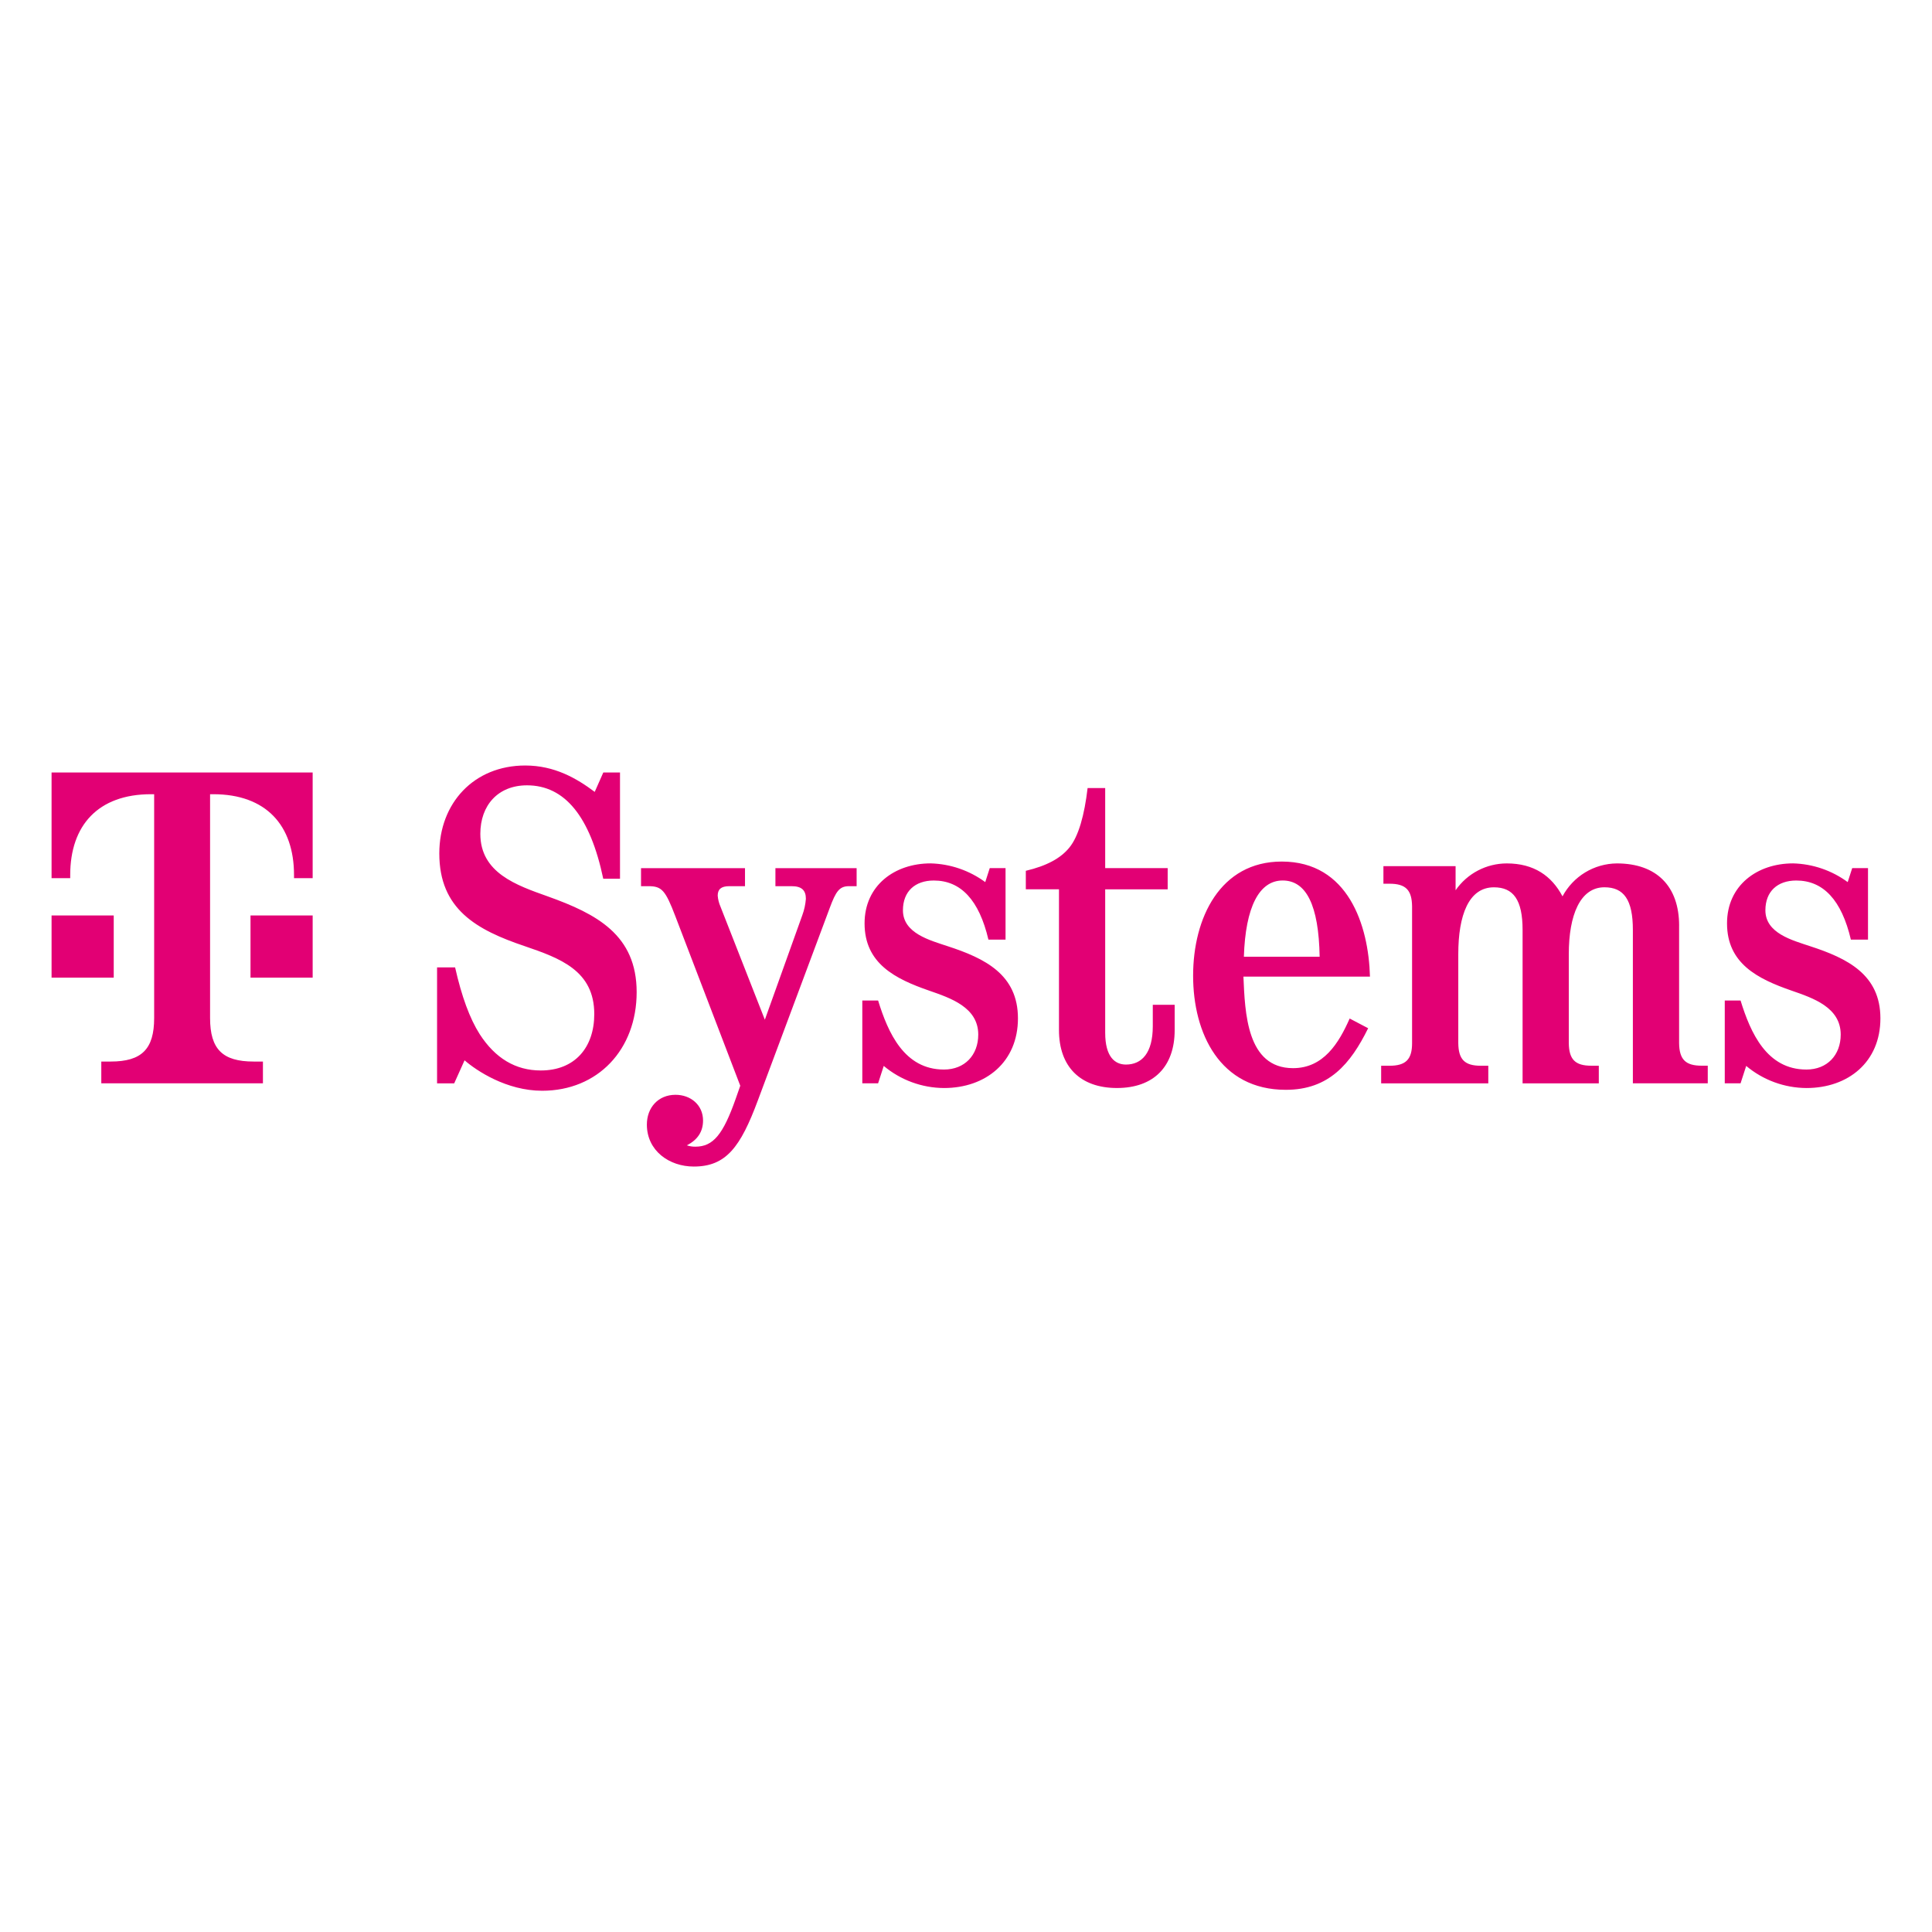 <?xml version="1.0" encoding="UTF-8"?>
<svg xmlns="http://www.w3.org/2000/svg" id="svg4903" viewBox="0 0 768 768">
  <defs>
    <style>
      .cls-1 {
        fill: #e20074;
        stroke-width: 0px;
      }
    </style>
  </defs>
  <path class="cls-1" d="m239.8,349.3c-5.2-24.75-15.3-37.12-30.3-37.12-11.57,0-18.56,7.98-18.56,19.28,0,15.51,14.35,20.44,26.72,24.84,19.55,6.99,35.42,15.33,35.42,38.11s-15.42,39.18-37.57,39.18c-14.17,0-26.09-7.98-30.84-12.1l-4.12,9.16h-6.81v-46.1h7.17c2.6,11.57,5.83,20.35,9.77,26.54,6.19,9.59,14.26,14.44,24.3,14.44,13.63,0,21.25-9.24,21.25-22.42,0-17.21-13.45-22.15-27.62-26.99-19.19-6.46-33.98-14.7-33.98-36.85,0-20.08,13.81-34.97,34.16-34.97,11.66,0,20.44,5.11,27.62,10.49l3.41-7.71h6.64v42.23h-6.64Zm54.47,82.31l-25.82-67.42c-3.94-10.31-5.38-11.92-10.67-11.92h-2.96v-7.17h41.33v7.17h-6.28c-3.23,0-4.57,1.26-4.57,3.77.12,1.48.48,2.94,1.08,4.3l17.66,45.01,14.88-41.51c.78-2.11,1.26-4.31,1.43-6.55,0-3.41-1.7-5.02-5.65-5.02h-6.46v-7.17h32.28v7.17h-3.05c-3.77,0-5.2,2.06-7.62,8.61l-28.6,76.57c-6.9,18.56-12.64,26.27-25.46,26.27-9.77,0-18.65-6.28-18.65-16.68,0-6.72,4.48-11.84,11.39-11.84,6.01,0,10.94,4.03,10.94,10.22,0,4.39-2.15,7.71-6.46,9.86,1.1.37,2.25.56,3.41.54,7.08,0,11.03-4.84,16.05-19.1l1.79-5.11Zm98.64-58.1c-3.68-15.69-10.94-23.49-21.7-23.49-7.44,0-12.28,4.3-12.28,11.84,0,9.15,10.76,11.92,17.75,14.26,14.88,4.84,27.97,11.3,27.97,28.69s-12.82,27.7-29.41,27.7c-8.76-.05-17.23-3.16-23.94-8.79l-2.24,6.92h-6.28v-32.92h6.28c3.95,12.82,10.4,27.44,26.18,27.44,8.25,0,13.63-5.74,13.63-13.9,0-10.85-11.03-14.52-19.55-17.48-13.45-4.66-25.64-10.76-25.64-26.72,0-15.06,11.92-23.85,26.27-23.85,7.82.21,15.39,2.8,21.7,7.44l1.79-5.56h6.28v28.42h-6.81Zm74.04,35.95c0,14.61-8.43,23.04-22.95,23.04s-23.04-8.43-23.04-23.04v-55.95h-13.18v-7.35c8.34-1.97,13.9-5.02,17.3-9.23,3.68-4.48,6.01-13,7.26-23.67h6.99v31.83h24.84v8.43h-24.84v57.02c0,9.68,3.95,12.64,8.25,12.64,6.28,0,10.67-4.57,10.67-15.24v-8.52h8.7v10.04Zm27.33-21.25c.63,14.26,1.26,36.4,19.73,36.4,12.1,0,18.2-9.95,22.5-19.73l7.35,3.86c-6.99,14.17-15.6,24.48-32.73,24.48-26.18,0-36.85-22.41-36.85-45.37s10.76-45.37,35.24-45.37c26.36,0,34.52,25.28,35.06,45.73h-50.3Zm30.3-7.89c-.36-20.62-5.38-30.31-14.7-30.31s-14.79,10.49-15.42,30.31h30.13Zm142.89-12.37v46.71c.09,6.46,2.51,8.97,8.97,8.97h2.42v7.01h-29.77v-60.98c0-12.01-3.59-16.95-11.3-16.95-9.68,0-14.17,11.12-14.17,26.54v35.42c.09,6.46,2.51,8.97,8.97,8.97h2.96v7.01h-30.3v-60.98c0-12.01-3.68-16.95-11.39-16.95-10.04,0-14.17,11.12-14.17,26.54v35.42c.09,6.46,2.51,8.97,8.97,8.97h2.96v7.01h-42.59v-7.01h3.32c6.46,0,8.97-2.51,8.97-8.97v-54.42c-.09-6.46-2.51-8.97-8.97-8.97h-2.42v-6.99h28.69v9.59c4.62-6.68,12.23-10.66,20.35-10.67,10.76,0,17.84,4.93,22.15,13.09,4.27-7.99,12.55-13.01,21.61-13.09,15.78,0,24.75,9.06,24.75,24.75Zm68.28,5.56c-3.68-15.69-10.94-23.49-21.7-23.49-7.44,0-12.28,4.3-12.28,11.84,0,9.15,10.76,11.92,17.75,14.26,14.88,4.84,27.97,11.3,27.97,28.69s-12.82,27.7-29.41,27.7c-8.76-.05-17.23-3.16-23.94-8.79l-2.24,6.92h-6.28v-32.92h6.28c3.95,12.82,10.4,27.44,26.18,27.44,8.25,0,13.63-5.74,13.63-13.9,0-10.85-11.03-14.52-19.55-17.48-13.45-4.66-25.64-10.76-25.64-26.72,0-15.06,11.92-23.85,26.27-23.85,7.82.21,15.39,2.8,21.7,7.44l1.79-5.56h6.28v28.42h-6.81Zm-690.54,15.11h-24.71v-24.71h24.71v24.71Zm-24.71-81.55v42.01h7.41v-1.24c0-19.77,11.12-32.13,32.13-32.13h1.24v88.97c0,12.36-4.94,17.3-17.3,17.3h-3.71v8.65h64.25v-8.65h-3.71c-12.36,0-17.3-4.94-17.3-17.3v-88.97h1.24c21.01,0,32.13,12.36,32.13,32.13v1.24h7.41v-42.01H20.5Zm79.08,81.55h24.71v-24.71h-24.71v24.71Z"></path>
</svg>
